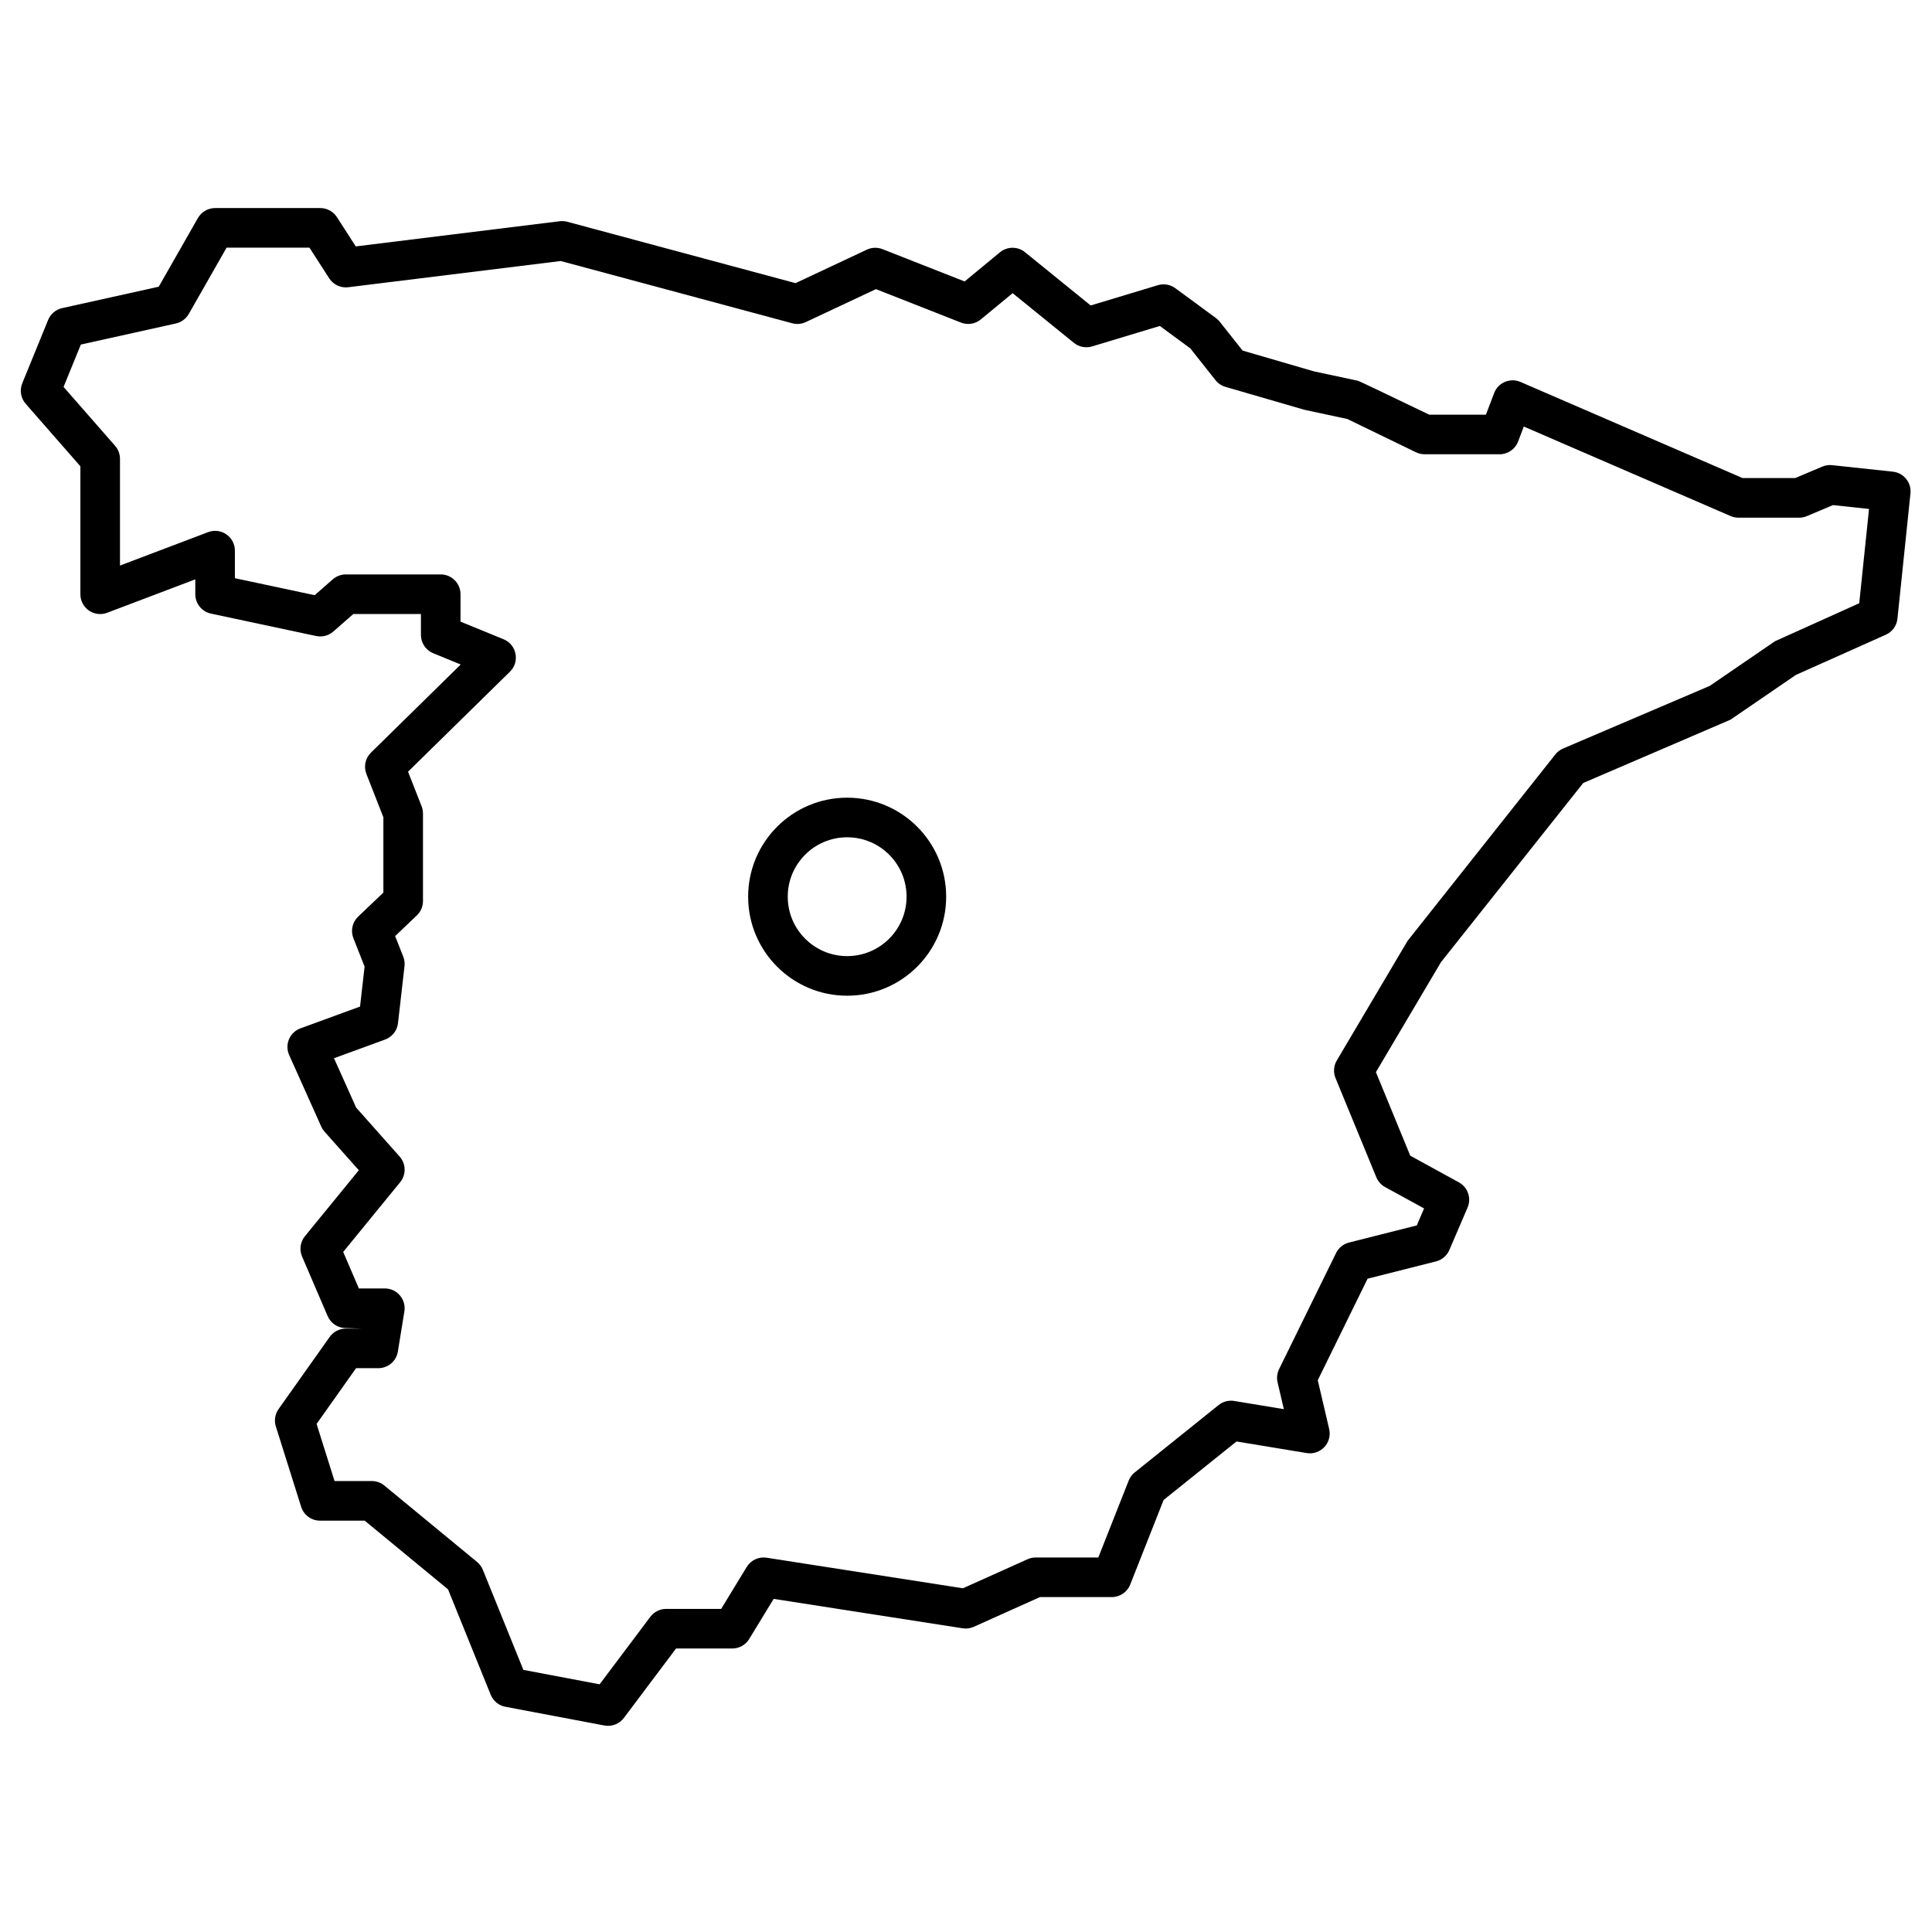 <?xml version="1.0" encoding="UTF-8"?>
<!-- Uploaded to: ICON Repo, www.svgrepo.com, Generator: ICON Repo Mixer Tools -->
<svg fill="#000000" width="800px" height="800px" version="1.1" viewBox="144 144 512 512" xmlns="http://www.w3.org/2000/svg">
 <path d="m240.65 546.99h-11.84c-2.289 0-4.316-1.488-5.004-3.676l-6.703-21.293c-0.492-1.562-0.223-3.269 0.727-4.609l13.535-19.109c0.984-1.391 2.582-2.215 4.281-2.215h4.148l-4.148-0.137c-2.098 0-3.992-1.25-4.82-3.18l-6.773-15.777c-0.773-1.801-0.48-3.875 0.758-5.391l14.281-17.48-9.094-10.23c-0.352-0.398-0.645-0.852-0.863-1.34l-8.5-18.953c-1.246-2.781 0.129-6.031 2.988-7.078l15.793-5.773 1.207-10.59-2.969-7.519c-0.785-1.984-0.285-4.25 1.262-5.727l6.684-6.367v-19.957l-4.5-11.48c-0.766-1.957-0.293-4.188 1.211-5.66l23.785-23.348-7.289-2.981c-1.969-0.809-3.258-2.727-3.258-4.859v-5.535h-17.926l-5.289 4.637c-1.246 1.094-2.934 1.531-4.555 1.188l-27.871-5.938c-2.422-0.516-4.152-2.656-4.152-5.133v-3.945l-23.348 8.852c-3.434 1.301-7.106-1.234-7.106-4.906v-33.91l-14.492-16.559c-1.309-1.496-1.66-3.602-0.91-5.438l6.848-16.777c0.648-1.594 2.043-2.769 3.723-3.141l25.59-5.676 10.383-18.195c0.938-1.637 2.676-2.648 4.559-2.648h27.871c1.785 0 3.449 0.91 4.414 2.41l4.988 7.754 54.051-6.672c0.672-0.082 1.352-0.035 2.004 0.141l60.496 16.266 18.891-8.875c1.305-0.613 2.809-0.66 4.152-0.133l21.762 8.559 9.359-7.723c1.926-1.59 4.707-1.602 6.644-0.027l17.402 14.117 17.809-5.375c1.582-0.477 3.293-0.184 4.625 0.797l10.754 7.902c0.375 0.277 0.715 0.602 1.004 0.969l6.074 7.664 18.922 5.512 11.652 2.484c0.273 0.059 6.566 3.055 18.871 8.984h15.039l2.168-5.711c1.059-2.801 4.242-4.144 6.992-2.957l58.859 25.473h13.93l7.195-3.039c0.82-0.348 1.719-0.477 2.602-0.383l16.098 1.727c2.875 0.309 4.961 2.883 4.66 5.758l-3.449 33.203c-0.191 1.863-1.367 3.484-3.078 4.246l-23.84 10.656-17.324 11.859-39.027 16.777-37.695 47.48-17.246 29.148 9.105 22.145 12.887 7.066c2.371 1.301 3.363 4.188 2.301 6.672l-4.832 11.258c-0.645 1.5-1.953 2.617-3.535 3.016l-18.133 4.586-13.203 26.906 3.023 12.93c0.852 3.644-2.273 6.981-5.969 6.371l-18.59-3.07-19.316 15.508-8.848 22.41c-0.793 2.004-2.727 3.32-4.883 3.32h-19.035l-17.535 7.875c-0.93 0.418-1.957 0.555-2.961 0.398l-50.078-7.797-6.481 10.633c-0.953 1.562-2.648 2.516-4.481 2.516h-14.906l-13.828 18.402c-1.203 1.602-3.207 2.375-5.172 2.004l-26.227-4.961c-1.754-0.332-3.219-1.531-3.891-3.184l-11.309-27.934zm1.887-10.496c1.219 0 2.398 0.422 3.336 1.199l24.57 20.254c0.672 0.555 1.195 1.27 1.523 2.078l10.734 26.512 20.203 3.82 13.441-17.887c0.992-1.32 2.547-2.098 4.195-2.098h14.578l6.769-11.109c1.105-1.812 3.191-2.781 5.289-2.453l52.008 8.098 17.141-7.699c0.676-0.305 1.41-0.461 2.152-0.461h16.59l8.051-20.383c0.336-0.848 0.887-1.594 1.598-2.164l22.227-17.848c1.16-0.934 2.668-1.328 4.141-1.086l13.148 2.172-1.66-7.098c-0.277-1.18-0.133-2.422 0.398-3.508l15.102-30.77c0.676-1.383 1.93-2.398 3.422-2.777l17.973-4.543 1.93-4.496-10.332-5.664c-1.051-0.578-1.871-1.496-2.328-2.606l-10.809-26.277c-0.625-1.523-0.5-3.25 0.336-4.668l18.766-31.707 39.152-49.398c0.539-0.684 1.246-1.219 2.047-1.562l38.871-16.598 17.285-11.832 22.332-10.074 2.594-24.984-9.547-1.023-6.922 2.922c-0.648 0.273-1.34 0.414-2.043 0.414h-16.078c-0.719 0-1.426-0.148-2.086-0.43l-54.812-23.723-1.504 3.961c-0.773 2.039-2.727 3.387-4.906 3.387h-19.867c-0.793 0-1.578-0.18-2.293-0.523l-18.191-8.824-11.391-2.445-20.906-6.07c-1.047-0.305-1.973-0.93-2.648-1.781l-6.676-8.426-8.07-5.934-17.961 5.422c-1.664 0.5-3.473 0.145-4.82-0.949l-16.23-13.164-8.43 6.957c-1.473 1.215-3.488 1.535-5.262 0.836l-22.535-8.863-18.582 8.73c-1.121 0.527-2.394 0.641-3.594 0.32l-61.359-16.5-56.305 6.949c-2 0.246-3.965-0.676-5.055-2.371l-5.227-8.117h-21.961l-10.023 17.57c-0.734 1.285-1.977 2.203-3.422 2.523l-25.176 5.582-4.582 11.23 13.652 15.602c0.84 0.957 1.301 2.188 1.301 3.457v28.281l23.344-8.852c3.434-1.305 7.109 1.234 7.109 4.906v7.297l21.141 4.504 4.797-4.199c0.957-0.84 2.184-1.305 3.457-1.305h25.148c2.898 0 5.25 2.352 5.25 5.25v7.262l11.406 4.668c3.488 1.426 4.379 5.961 1.688 8.602l-27 26.496 3.598 9.176c0.238 0.609 0.359 1.258 0.359 1.914v23.199c0 1.434-0.586 2.809-1.625 3.797l-5.754 5.484 2.152 5.445c0.312 0.801 0.43 1.668 0.332 2.523l-1.727 15.113c-0.223 1.973-1.547 3.648-3.41 4.332l-13.547 4.953 5.863 13.078 11.527 12.977c1.711 1.926 1.773 4.809 0.141 6.805l-15.098 18.477 4.156 9.676h6.879c3.234 0 5.699 2.898 5.18 6.09l-1.723 10.633c-0.414 2.539-2.609 4.406-5.184 4.406h-5.898l-10.461 14.773 4.762 15.137zm125.97-128.62c-14.492 0-26.242-11.75-26.242-26.242 0-14.492 11.75-26.238 26.242-26.238 14.492 0 26.238 11.746 26.238 26.238 0 14.492-11.746 26.242-26.238 26.242zm0-10.496c8.695 0 15.742-7.051 15.742-15.746 0-8.695-7.047-15.742-15.742-15.742-8.695 0-15.746 7.047-15.746 15.742 0 8.695 7.051 15.746 15.746 15.746z" fill-rule="evenodd"/>
</svg>